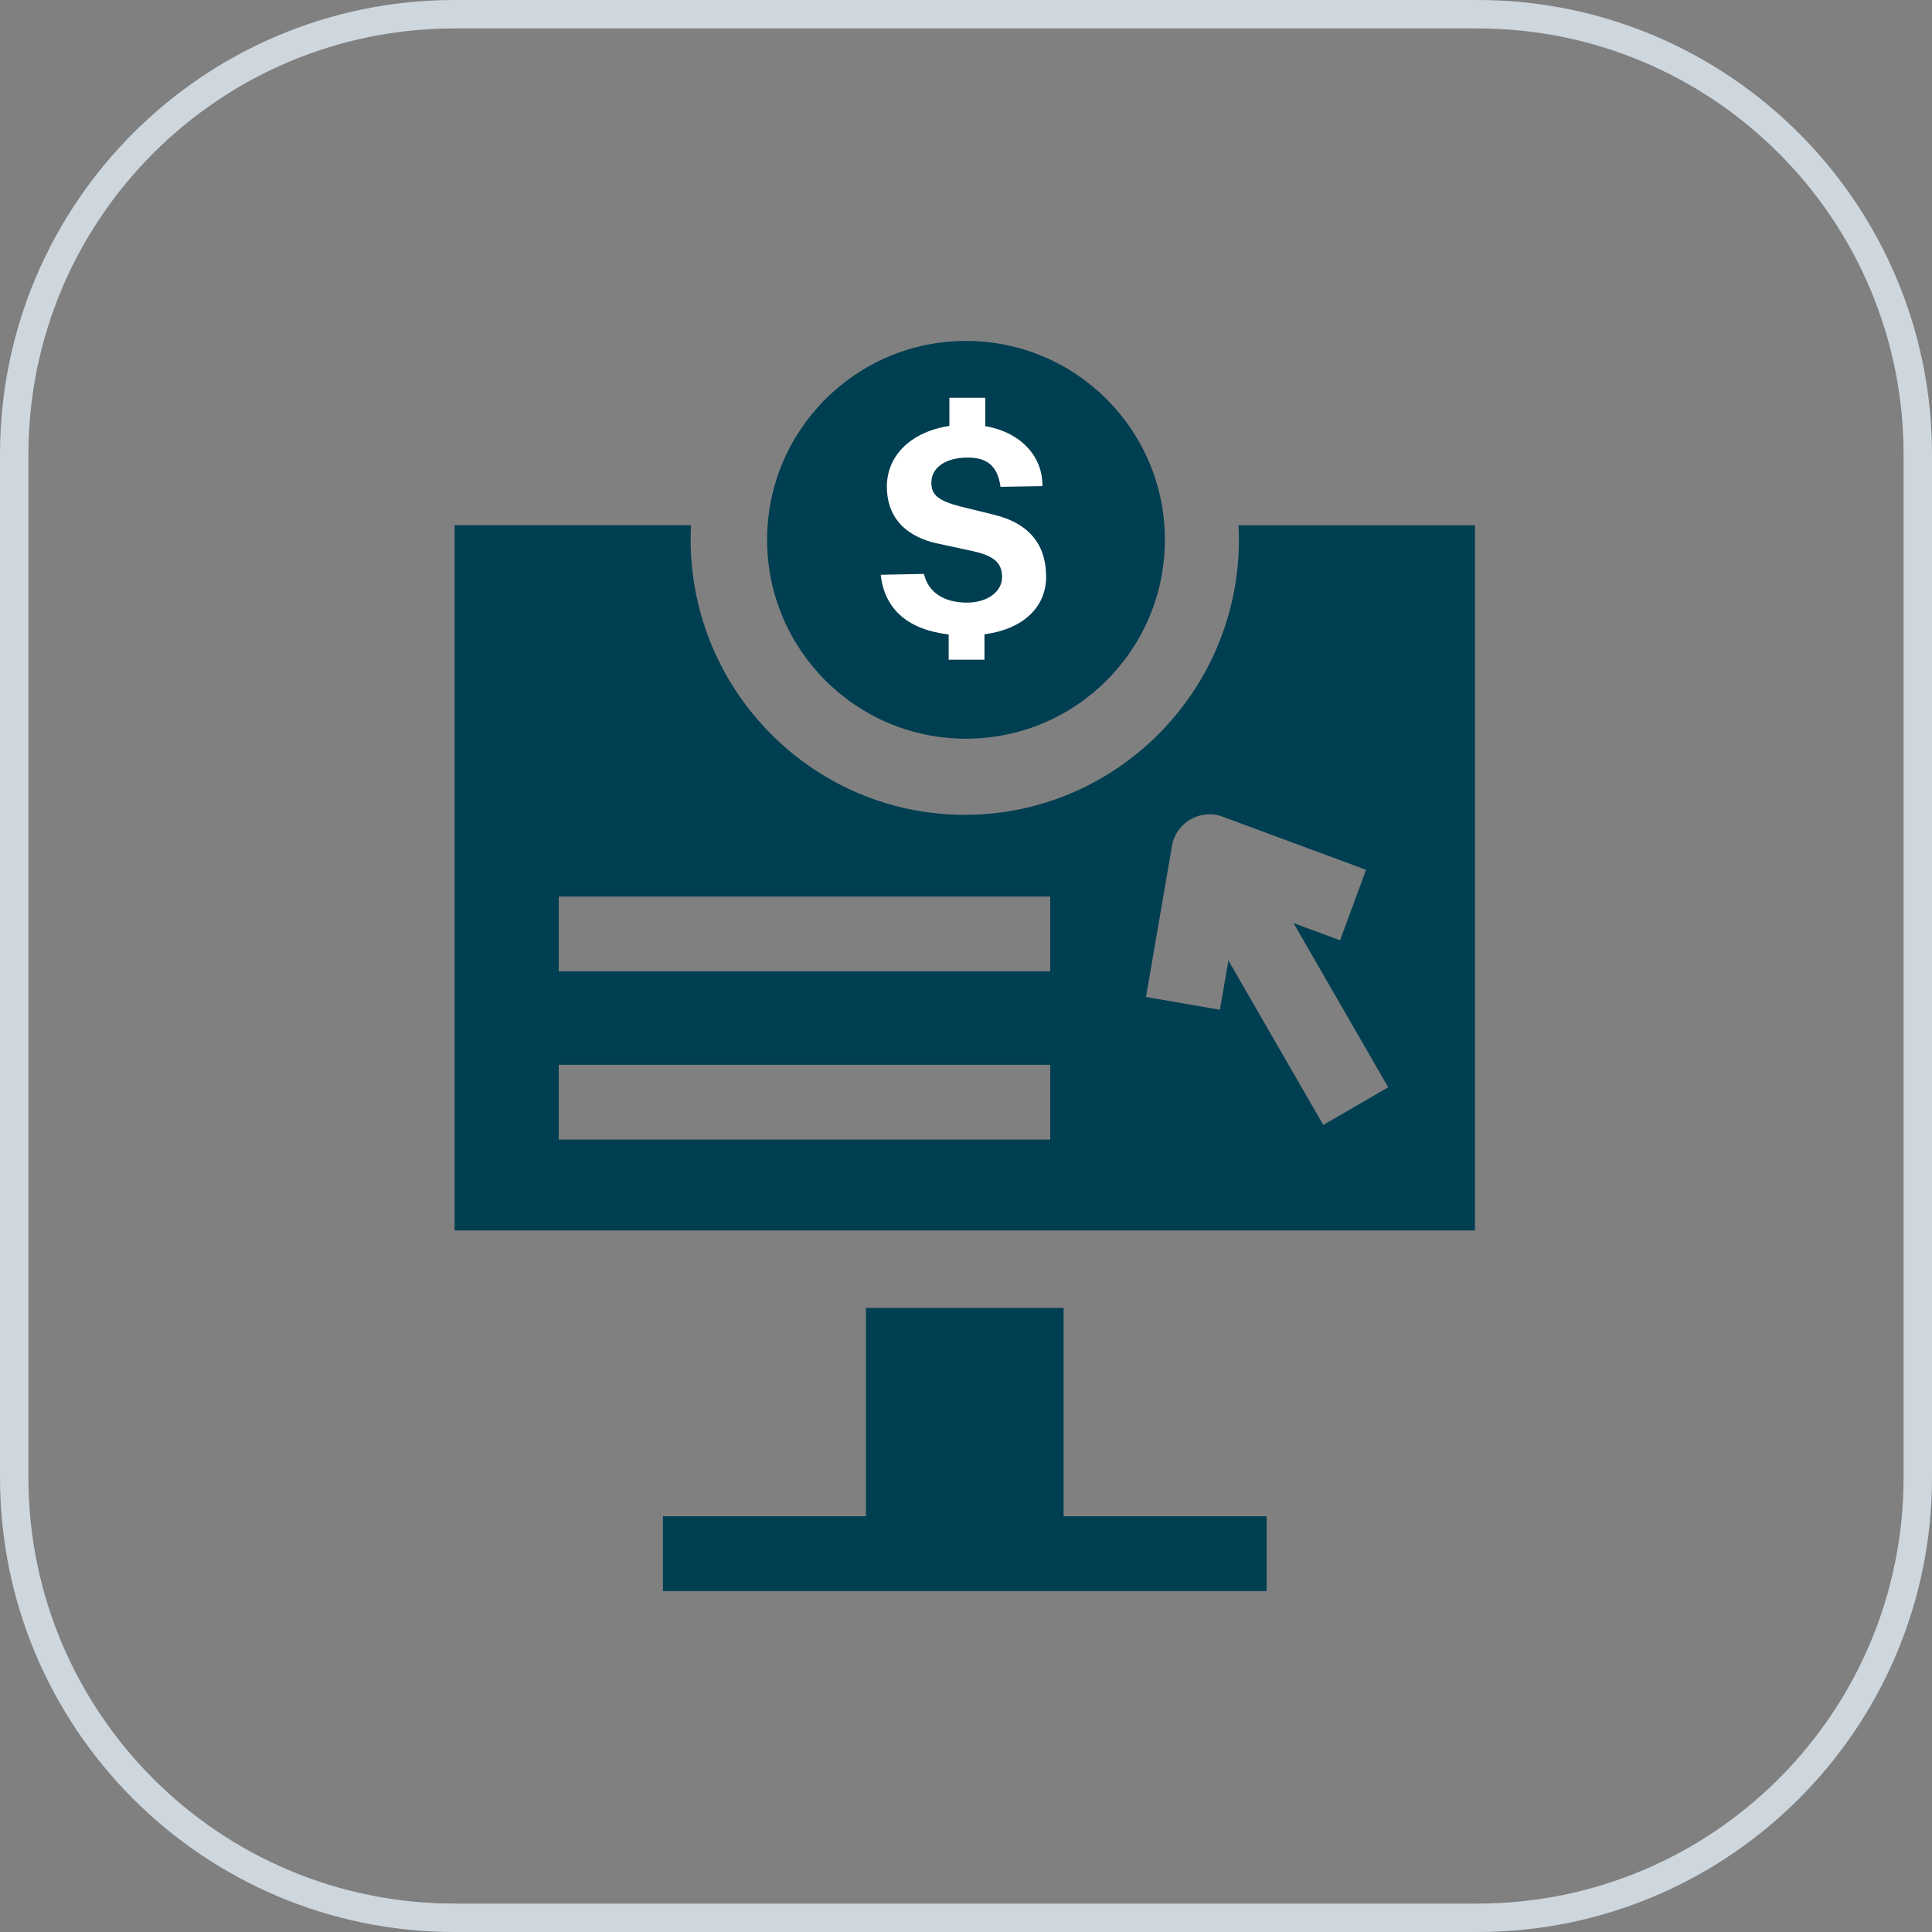 <svg xmlns="http://www.w3.org/2000/svg" width="68" height="68" viewBox="0 0 68 68" fill="none"><rect x="0" y="0" width="68" height="68" fill="#808080" stroke="none"/><g clip-path="url(#clip0_9041_110565)"><path d="M52 0.5H16C7.44 0.5 0.5 7.44 0.5 16V52C0.5 60.56 7.44 67.5 16 67.5H52C60.56 67.5 67.5 60.56 67.5 52V16C67.5 7.44 60.56 0.5 52 0.5Z" stroke="#CED7DE"></path><path d="M37.435 53.368V46.035H30.478V53.368H23.333V56.001H44.581V53.368H37.435Z" fill="#003E52"></path><path d="M43.592 18.487C43.601 18.675 43.606 18.828 43.606 18.995C43.606 24.333 39.277 28.679 33.957 28.679C28.637 28.679 24.308 24.329 24.308 18.987C24.308 18.822 24.313 18.674 24.321 18.486H16V43.307H51.914V18.486L43.592 18.487ZM36.965 40.11H19.666V37.478H36.965V40.11ZM36.965 34.187H19.666V31.555H36.965V34.187ZM46.575 39.594L43.236 33.805L42.938 35.54L40.335 35.09L41.253 29.754C41.391 28.958 42.253 28.457 43.012 28.738L48.081 30.614L47.166 33.096L45.527 32.489L48.861 38.27L46.575 39.594Z" fill="#003E52"></path><path d="M34 26C37.866 26 41 22.866 41 19C41 15.134 37.866 12 34 12C30.134 12 27 15.134 27 19C27 22.866 30.134 26 34 26Z" fill="#003E52"></path></g><path d="M36.82 20.3C36.82 21.39 35.985 22.15 34.65 22.325V23.22H33.39V22.33C32.025 22.175 31.135 21.495 31 20.23L32.52 20.2C32.675 20.86 33.235 21.21 34.035 21.21C34.755 21.21 35.27 20.825 35.27 20.31C35.27 19.775 34.935 19.555 34.23 19.395L33.045 19.14C31.94 18.915 31.23 18.27 31.215 17.16C31.2 15.985 32.13 15.185 33.415 14.99V14H34.68V15C35.945 15.215 36.705 16.08 36.69 17.11L35.215 17.135C35.125 16.495 34.835 16.105 34.065 16.105C33.27 16.105 32.78 16.465 32.78 16.99C32.78 17.41 33.01 17.62 33.795 17.825L34.96 18.11C36.275 18.425 36.82 19.215 36.82 20.3Z" fill="white"></path><defs><clipPath id="clip0_9041_110565"><rect width="68" height="68" fill="white"></rect></clipPath></defs></svg>